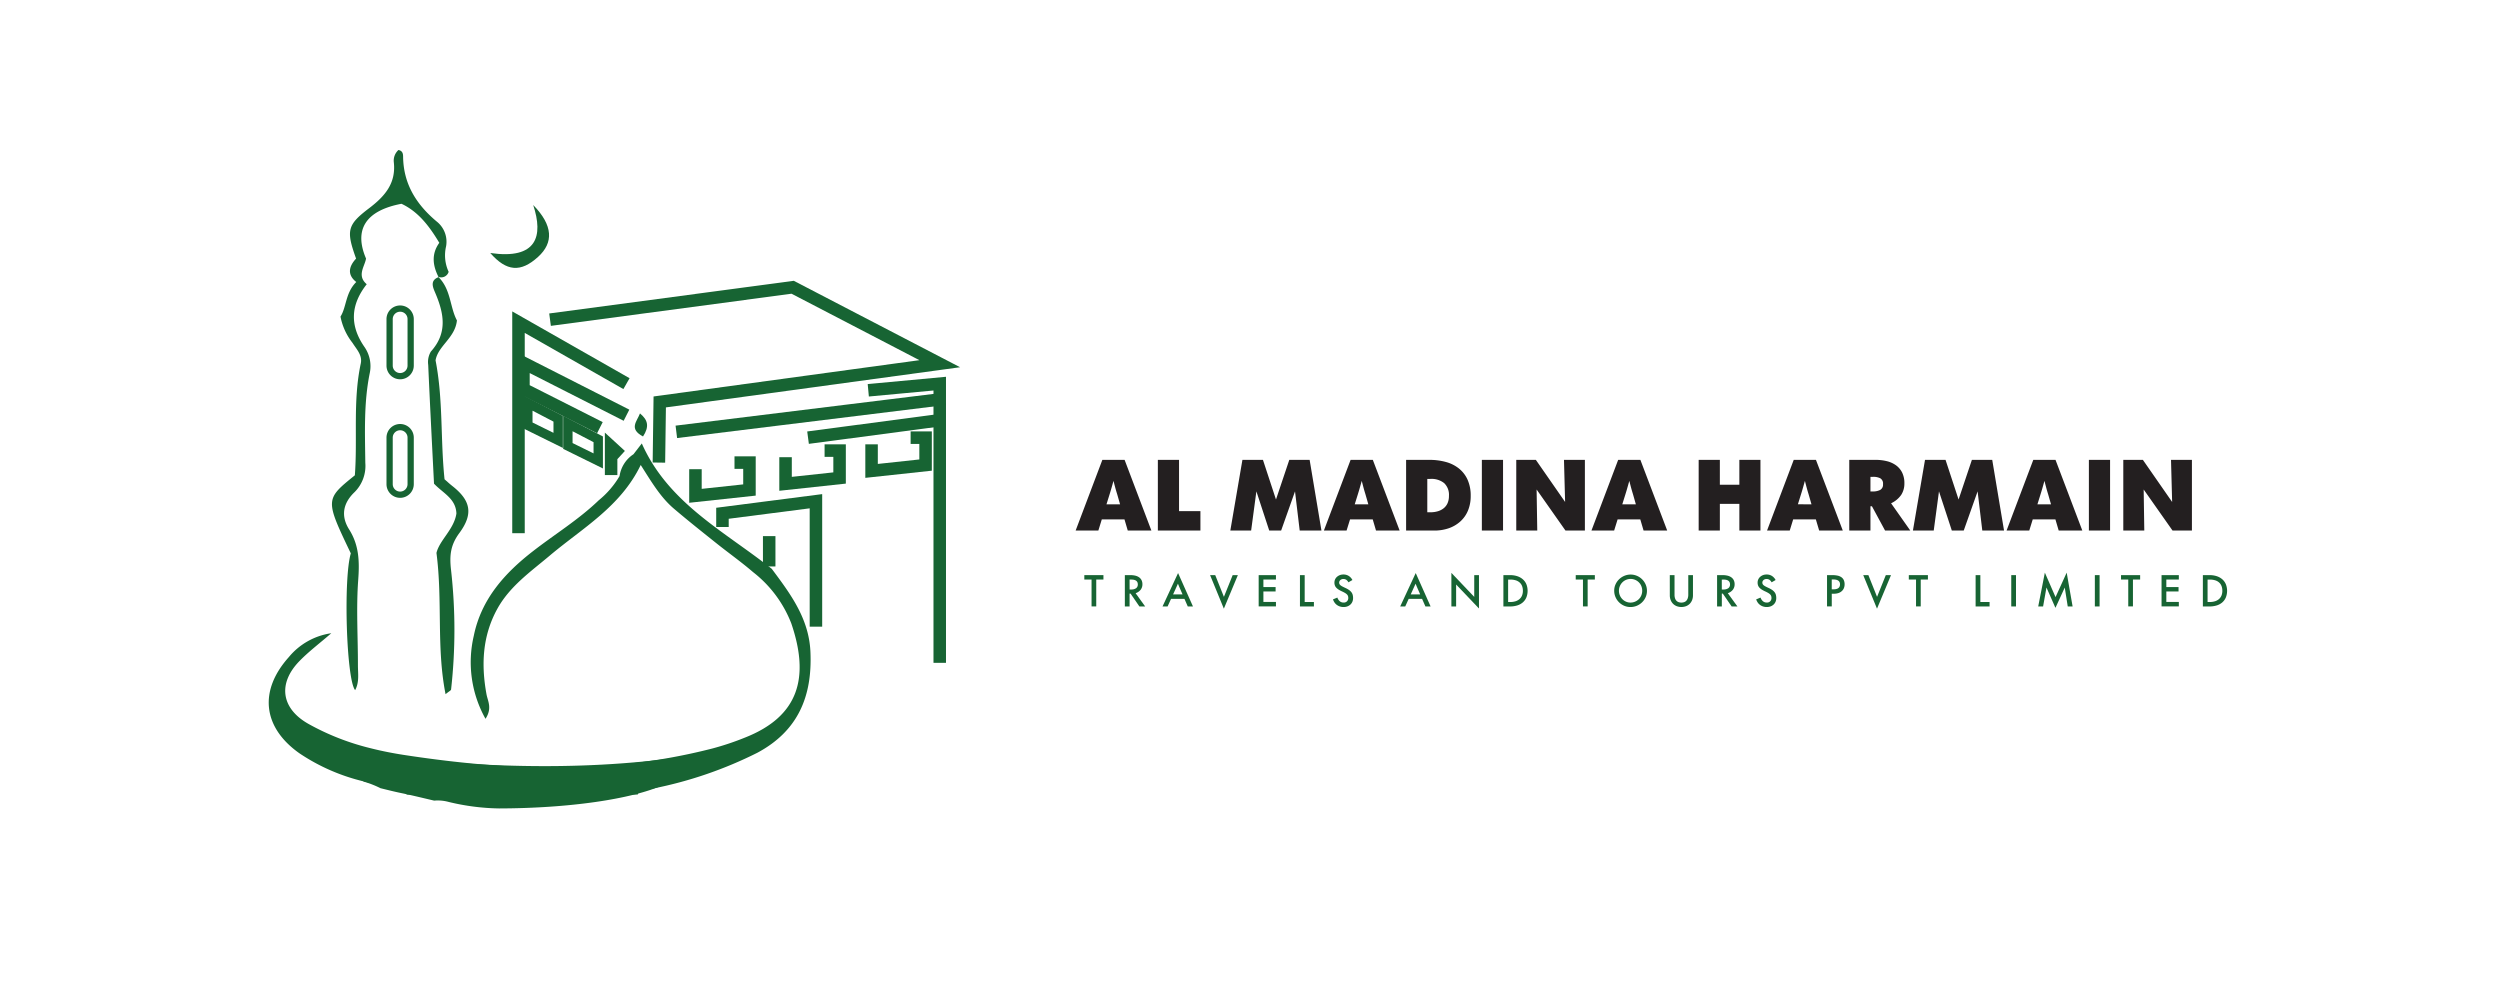 <?xml version="1.0" encoding="UTF-8"?>
<svg xmlns="http://www.w3.org/2000/svg" xmlns:xlink="http://www.w3.org/1999/xlink" width="400" height="160" viewBox="0 0 400 160">
  <defs>
    <filter id="Rectangle_3" x="0" y="0" width="400" height="160">
      <feOffset dy="3"></feOffset>
      <feGaussianBlur stdDeviation="3" result="blur"></feGaussianBlur>
      <feFlood flood-opacity="0.161"></feFlood>
      <feComposite operator="in" in2="blur"></feComposite>
      <feComposite in="SourceGraphic"></feComposite>
    </filter>
    <clipPath id="clip-path">
      <rect id="Rectangle_29" data-name="Rectangle 29" width="331.323" height="105.343" fill="none"></rect>
    </clipPath>
  </defs>
  <g id="Group_43" data-name="Group 43" transform="translate(-547 -369)">
    <g id="Group_3" data-name="Group 3" transform="translate(131 372)">
      <g transform="matrix(1, 0, 0, 1, 416, -3)" filter="url(#Rectangle_3)">
        <rect id="Rectangle_3-2" data-name="Rectangle 3" width="382" height="142" rx="30" transform="translate(9 6)" fill="#fff"></rect>
      </g>
    </g>
    <g id="Group_42" data-name="Group 42" transform="translate(590 393)">
      <path id="Path_207" data-name="Path 207" d="M60.935,34.92l38.82-5.185,23.532,12.231-44.8,6.116-.133,9.705" transform="translate(-15.929 -7.773)" fill="none" stroke="#176433" stroke-miterlimit="10" stroke-width="2"></path>
      <path id="Path_208" data-name="Path 208" d="M119.006,51.678l11.433-1.064v2.526L88.295,58.326" transform="translate(-23.081 -13.231)" fill="none" stroke="#176433" stroke-miterlimit="10" stroke-width="2"></path>
      <line id="Line_1" data-name="Line 1" y2="41.479" transform="translate(107.358 40.574)" fill="none" stroke="#176433" stroke-miterlimit="10" stroke-width="2"></line>
      <line id="Line_2" data-name="Line 2" x1="21.072" y2="2.792" transform="translate(86.286 43.233)" fill="none" stroke="#176433" stroke-miterlimit="10" stroke-width="2"></line>
      <path id="Path_209" data-name="Path 209" d="M71.378,47.133,54.1,37.295V71.063" transform="translate(-14.141 -9.749)" fill="none" stroke="#176433" stroke-miterlimit="10" stroke-width="2"></path>
      <path id="Path_210" data-name="Path 210" d="M67.406,56.485,55.175,50.3V46.115L71.66,54.49" transform="translate(-14.423 -12.055)" fill="none" stroke="#176433" stroke-miterlimit="10" stroke-width="2"></path>
      <path id="Path_211" data-name="Path 211" d="M92.435,68.778v4.254l8.642-.931V67.715H98.683" transform="translate(-24.163 -17.701)" fill="none" stroke="#176433" stroke-miterlimit="10" stroke-width="2"></path>
      <path id="Path_212" data-name="Path 212" d="M111.955,66.178v4.254L120.6,69.5V65.115H118.2" transform="translate(-29.266 -17.021)" fill="none" stroke="#176433" stroke-miterlimit="10" stroke-width="2"></path>
      <path id="Path_213" data-name="Path 213" d="M130.588,63.378v4.254l8.642-.931V62.315h-2.393" transform="translate(-34.137 -16.289)" fill="none" stroke="#176433" stroke-miterlimit="10" stroke-width="2"></path>
      <path id="Path_214" data-name="Path 214" d="M113.242,96.16V76.085L98.285,78.013v2.194" transform="translate(-25.692 -19.889)" fill="none" stroke="#176433" stroke-miterlimit="10" stroke-width="2"></path>
      <line id="Line_3" data-name="Line 3" y2="4.853" transform="translate(80.071 61.779)" fill="none" stroke="#176433" stroke-miterlimit="10" stroke-width="2"></line>
      <path id="Path_215" data-name="Path 215" d="M74.165,68.815v-4.52l1.529,1.4" transform="translate(-19.387 -16.807)" fill="none" stroke="#176433" stroke-miterlimit="10" stroke-width="2"></path>
      <path id="Path_216" data-name="Path 216" d="M60.978,57.33v3.457l-4.853-2.393V54.8Z" transform="translate(-14.671 -14.326)" fill="none" stroke="#176433" stroke-miterlimit="10" stroke-width="1.5"></path>
      <path id="Path_217" data-name="Path 217" d="M69.658,61.781v3.457L64.8,62.844v-3.59Z" transform="translate(-16.94 -15.49)" fill="none" stroke="#176433" stroke-miterlimit="10" stroke-width="1.5"></path>
      <g id="Group_39" data-name="Group 39">
        <g id="Group_38" data-name="Group 38" clip-path="url(#clip-path)">
          <path id="Path_218" data-name="Path 218" d="M27.866,45.168h0a1.689,1.689,0,0,1-1.684-1.684V36.039a1.684,1.684,0,0,1,3.368,0v7.445A1.689,1.689,0,0,1,27.866,45.168Z" transform="translate(-6.844 -8.981)" fill="none" stroke="#176433" stroke-miterlimit="10" stroke-width="1"></path>
          <path id="Path_219" data-name="Path 219" d="M27.866,70.848h0a1.689,1.689,0,0,1-1.684-1.684V61.719a1.684,1.684,0,0,1,3.368,0v7.445A1.689,1.689,0,0,1,27.866,70.848Z" transform="translate(-6.844 -15.694)" fill="none" stroke="#176433" stroke-miterlimit="10" stroke-width="1"></path>
          <path id="Path_220" data-name="Path 220" d="M78.17,113.063a65.6,65.6,0,0,1-16.581,5.7c-.236.052-.48.111-.716.162-.65.148-1.536-.133-1.839.82H22.1c-1.854-1.81-4.4-1.492-6.647-2.039a1.182,1.182,0,0,1-.155-.037,31.52,31.52,0,0,1-10.385-4.52c-5.894-4.158-6.529-10.03-1.684-15.414a10.784,10.784,0,0,1,6.78-3.8c-1.869,1.618-3.59,2.91-5.074,4.432-3.494,3.567-2.984,7.563,1.366,10.045a39.568,39.568,0,0,0,9.934,3.907c1.765.451,3.567.805,5.377,1.086,14.159,2.171,28.3,2.977,42.373.487q3.5-.62,6.987-1.514a43.442,43.442,0,0,0,5.229-1.75c8.6-3.39,10.377-9.58,7.4-18.28a19.169,19.169,0,0,0-6.1-8.184c-1.861-1.6-3.87-3.028-5.791-4.557-2.3-1.839-4.616-3.671-6.862-5.584-2.171-1.839-3.6-4.291-5.333-7.009C56.285,73.711,50.177,77.116,45,81.481c-3.087,2.607-6.455,4.934-8.464,8.612-2.356,4.321-2.556,8.893-1.7,13.59.207,1.137.953,2.231-.155,3.944a18.511,18.511,0,0,1-1.876-13.273c1.189-5.857,4.934-10.037,9.5-13.568,3.494-2.711,7.29-5.037,10.488-8.117a14.373,14.373,0,0,0,3.338-3.878A5.032,5.032,0,0,1,58.353,65.3L59.69,63.57c4.247,9.58,13.228,14.055,20.791,20.06,2.984,4,5.953,7.94,6.189,13.287.318,7.113-1.979,12.659-8.5,16.146" transform="translate(0 -16.618)" fill="#176433"></path>
          <path id="Path_221" data-name="Path 221" d="M30.755,20.342c-.945-1.843-1.18-3.7.114-5.491-1.618-2.7-3.372-4.988-6.053-6.246-5.692,1.085-7.665,4.1-5.669,8.766-.212,1.27-1.51,2.719.109,4.106-2.652,3.372-2.684,6.675-.377,10.014a5.388,5.388,0,0,1,.858,4.227c-.967,4.748-.761,9.549-.707,14.335a5.926,5.926,0,0,1-1.708,4.677c-1.889,1.794-2.224,3.847-.883,5.975,1.606,2.547,1.672,5.155,1.456,8.079-.335,4.526-.042,9.1-.047,13.65,0,1.338.247,2.716-.446,3.991-1.4-1.678-1.9-17.831-.692-21.887-4.122-8.626-4.122-8.636.646-12.488.445-5.887-.329-11.942.946-17.884.287-1.338-.671-2.274-1.323-3.31a9.76,9.76,0,0,1-1.919-4.2c.978-1.541.773-3.8,2.525-5.536-1.572-1.22-1.1-2.6-.032-3.743-1.6-4.477-1.451-5.381,2.092-8.066,2.5-1.9,4.316-3.969,3.946-7.351A2.294,2.294,0,0,1,24.33,0c.719.128.742.7.747,1.086.058,4.378,2.136,7.653,5.4,10.377a4.118,4.118,0,0,1,1.473,3.969,6.259,6.259,0,0,0,.414,4.058,1.241,1.241,0,0,1-1.7.781Z" transform="translate(-3.58)" fill="#176433"></path>
          <path id="Path_222" data-name="Path 222" d="M36.115,27.446c2.075,1.955,1.869,4.858,3.02,6.994-.287,2.814-3.039,4.074-3.418,6.393,1.236,6.345.767,12.629,1.436,19.028.338.293.773.7,1.242,1.072,2.968,2.326,3.383,4.474,1.135,7.52-1.385,1.877-1.625,3.5-1.33,5.98a85.4,85.4,0,0,1,0,19.056c-.018.168-.343.305-.883.756-1.482-7.47-.451-14.889-1.457-22.6.485-2.046,2.805-3.756,3.191-6.3-.078-2.4-2.137-3.25-3.583-4.783-.313-6.271-.648-12.639-.928-19.009a3.285,3.285,0,0,1,.427-2.132c2.744-3.033,2.066-6.206.654-9.491-.381-.886-.776-1.9.582-2.417Z" transform="translate(-9.026 -7.175)" fill="#176433"></path>
          <path id="Path_223" data-name="Path 223" d="M54.855,11.916c3.2,3.277,3.282,6.031.776,8.305-2.781,2.526-5.042,2.341-7.646-.626,7.48,1.089,8.521-2.694,6.87-7.68" transform="translate(-12.544 -3.115)" fill="#176433"></path>
          <path id="Path_224" data-name="Path 224" d="M80.612,60.753c-2.313-1.237-.977-2.392-.486-3.691,1.309,1.079,1.5,2.131.486,3.691" transform="translate(-20.728 -14.916)" fill="#176433"></path>
          <path id="Path_225" data-name="Path 225" d="M68.446,131.033c-16.641,2.3-33.37,1.555-50.117-.451-2.14-.259-4.271-.586-6.359-1a6.932,6.932,0,0,0-1.8,1.283c.5.4,1.005.807,1.515,1.23.082.068.139.119.2.174a10.448,10.448,0,0,1,5.736,2.519c.123.055.239.122.357.185l.049.012a15.527,15.527,0,0,1,2.507,1c1.1.269,2.2.552,3.319.78,1.764.361,3.515.8,5.271,1.208a6.6,6.6,0,0,1,2.278.2,36.333,36.333,0,0,0,8.1,1.05c11.346-.024,21.179-1.51,26.11-3.689,2.157-.955,3.381-2.039,3.381-3.186a2.019,2.019,0,0,0-.541-1.31" transform="translate(-2.658 -33.873)" fill="#176433"></path>
        </g>
      </g>
      <path id="Path_249" data-name="Path 249" d="M4.14-11.31H7.7L11.985,0H8.205L7.68-1.785H4.05L3.5,0H-.135ZM6.975-4.2,6.51-5.82Q6.345-6.345,6.2-6.878T5.925-7.95q-.15.525-.3,1.057T5.31-5.835L4.8-4.2ZM13.02,0V-11.31h3.39v8.205h3.42V0ZM26.55-11.31h3.285L31.92-4.965l2.13-6.345h3.255L39.195,0h-3.48l-.75-6.27L32.745,0H30.84L28.785-6.27,27.945,0h-3.33Zm17.31,0h3.555L51.705,0h-3.78L47.4-1.785H43.77L43.215,0h-3.63ZM46.695-4.2,46.23-5.82q-.165-.525-.308-1.058T45.645-7.95q-.15.525-.3,1.057T45.03-5.835L44.52-4.2ZM52.74,0V-11.31h3.72a9.836,9.836,0,0,1,2.64.337,5.763,5.763,0,0,1,2.1,1.05,4.85,4.85,0,0,1,1.38,1.8,6.205,6.205,0,0,1,.495,2.588,5.983,5.983,0,0,1-.427,2.318,4.838,4.838,0,0,1-1.208,1.74,5.4,5.4,0,0,1-1.853,1.1A7.037,7.037,0,0,1,57.21,0Zm3.885-2.925a4.1,4.1,0,0,0,1.2-.165,2.741,2.741,0,0,0,.938-.487,2.144,2.144,0,0,0,.615-.817,2.85,2.85,0,0,0,.217-1.155,2.579,2.579,0,0,0-.765-2.04,3.232,3.232,0,0,0-2.205-.675H56.13v5.34ZM64.86,0V-11.31h3.39V0ZM73.5-11.31l4.68,6.735L78-11.31h3.345V0H78.24L73.62-6.57,73.725,0h-3.36V-11.31Zm13.17,0h3.555L94.515,0h-3.78L90.21-1.785H86.58L86.025,0h-3.63ZM89.5-4.2,89.04-5.82q-.165-.525-.308-1.058T88.455-7.95q-.15.525-.3,1.057T87.84-5.835L87.33-4.2Zm13.44-7.11v3.975h3.12V-11.31h3.375V0h-3.375V-4.275h-3.12V0h-3.39V-11.31Zm11.82,0h3.555L122.61,0h-3.78L118.3-1.785h-3.63L114.12,0h-3.63ZM117.6-4.2l-.465-1.62q-.165-.525-.308-1.058T116.55-7.95q-.15.525-.3,1.057t-.315,1.057l-.51,1.635Zm10.26-7.11a7.4,7.4,0,0,1,1.8.21,4.211,4.211,0,0,1,1.462.66,3.177,3.177,0,0,1,.983,1.162,3.809,3.809,0,0,1,.36,1.733,3.314,3.314,0,0,1-.5,1.823,4.016,4.016,0,0,1-1.628,1.357L133.41,0h-4.035l-2.1-3.885h-.24V0h-3.39V-11.31Zm-.825,5.055h.39a2.5,2.5,0,0,0,1.155-.24.947.947,0,0,0,.465-.93.963.963,0,0,0-.435-.937,2.417,2.417,0,0,0-1.14-.233h-.435Zm8.73-5.055h3.285l2.085,6.345,2.13-6.345h3.255L148.41,0h-3.48l-.75-6.27L141.96,0h-1.905L138-6.27,137.16,0h-3.33Zm17.325,0h3.555L160.935,0h-3.78l-.525-1.785H153L152.445,0h-3.63Zm2.835,7.11-.465-1.62q-.165-.525-.307-1.058t-.277-1.072q-.15.525-.3,1.057t-.315,1.057L153.75-4.2Zm6.06,4.2V-11.31h3.39V0Zm8.64-11.31,4.68,6.735-.18-6.735h3.345V0h-3.1l-4.62-6.57.1,6.57h-3.36V-11.31Z" transform="translate(129.237 60.889)" fill="#231f20"></path>
      <g id="Group_41" data-name="Group 41">
        <g id="Group_40" data-name="Group 40" clip-path="url(#clip-path)">
          <path id="Path_226" data-name="Path 226" d="M176.677,92.094h3.058V92.8h-1.15v4.3h-.751V92.8h-1.157Z" transform="translate(-46.185 -24.074)" fill="#176433"></path>
          <path id="Path_227" data-name="Path 227" d="M186.352,92.094a3.3,3.3,0,0,1,.784.086,1.755,1.755,0,0,1,.6.266,1.233,1.233,0,0,1,.392.455,1.454,1.454,0,0,1,.14.662,1.4,1.4,0,0,1-.275.861,1.7,1.7,0,0,1-.815.561l1.529,2.12h-.924l-1.409-2.054h-.16v2.054h-.758V92.094Zm-.133,2.3h.239a1.321,1.321,0,0,0,.8-.206.719.719,0,0,0,.273-.612q0-.771-1.044-.771h-.273Z" transform="translate(-48.481 -24.074)" fill="#176433"></path>
          <path id="Path_228" data-name="Path 228" d="M196.094,91.671h.02L198.488,97h-.831l-.532-1.216h-2.147L194.426,97h-.811Zm.725,3.4-.312-.718q-.113-.253-.219-.5c-.071-.165-.14-.333-.206-.5q-.113.253-.23.508t-.229.509l-.319.7Z" transform="translate(-50.612 -23.963)" fill="#176433"></path>
          <path id="Path_229" data-name="Path 229" d="M203.92,92.094h.824l1.389,3.477,1.4-3.477h.831l-2.234,5.351h-.013Z" transform="translate(-53.306 -24.074)" fill="#176433"></path>
          <path id="Path_230" data-name="Path 230" d="M217.207,92.094V92.8H215.2v1.2h1.954v.711H215.2v1.675h2.008v.711h-2.765V92.094Z" transform="translate(-56.056 -24.074)" fill="#176433"></path>
          <path id="Path_231" data-name="Path 231" d="M223.387,97.106V92.094h.758v4.3h1.476v.711Z" transform="translate(-58.395 -24.074)" fill="#176433"></path>
          <path id="Path_232" data-name="Path 232" d="M230.542,95.941l.7-.292a1.316,1.316,0,0,0,.4.6.947.947,0,0,0,.6.2.719.719,0,0,0,.548-.206.731.731,0,0,0,.2-.525,1.015,1.015,0,0,0-.04-.292.671.671,0,0,0-.146-.253,1.379,1.379,0,0,0-.3-.239,4.147,4.147,0,0,0-.482-.253,5.075,5.075,0,0,1-.555-.292,1.9,1.9,0,0,1-.391-.312,1.059,1.059,0,0,1-.23-.366,1.328,1.328,0,0,1-.073-.459,1.225,1.225,0,0,1,.106-.509,1.211,1.211,0,0,1,.3-.408,1.489,1.489,0,0,1,.455-.276,1.563,1.563,0,0,1,.575-.1,1.528,1.528,0,0,1,.874.243,1.681,1.681,0,0,1,.569.641l-.638.366a1.237,1.237,0,0,0-.339-.4.867.867,0,0,0-.742-.086.673.673,0,0,0-.212.126.582.582,0,0,0-.14.182.5.5,0,0,0-.05.223.538.538,0,0,0,.04.209.573.573,0,0,0,.15.2,1.553,1.553,0,0,0,.3.2q.186.1.479.236a3.768,3.768,0,0,1,.592.326,1.767,1.767,0,0,1,.389.359,1.214,1.214,0,0,1,.213.425,2.039,2.039,0,0,1,.063.525,1.461,1.461,0,0,1-.117.592,1.3,1.3,0,0,1-.322.452,1.449,1.449,0,0,1-.479.286,1.709,1.709,0,0,1-.592.1,1.9,1.9,0,0,1-.6-.09,1.722,1.722,0,0,1-.492-.253,1.59,1.59,0,0,1-.372-.388,1.947,1.947,0,0,1-.239-.492" transform="translate(-60.265 -24.039)" fill="#176433"></path>
          <path id="Path_233" data-name="Path 233" d="M247.574,91.671h.02L249.968,97h-.831l-.532-1.216h-2.147L245.906,97H245.1Zm.725,3.4-.312-.718q-.113-.253-.219-.5c-.071-.165-.14-.333-.206-.5q-.113.253-.23.508t-.229.509l-.319.7Z" transform="translate(-64.069 -23.963)" fill="#176433"></path>
          <path id="Path_234" data-name="Path 234" d="M259.848,91.974h.758v5.318h-.02l-3.636-3.816v3.51h-.758V91.635h.02l3.636,3.822Z" transform="translate(-66.97 -23.954)" fill="#176433"></path>
          <path id="Path_235" data-name="Path 235" d="M267.459,97.106V92.094h1.057a3.689,3.689,0,0,1,1.17.173,2.53,2.53,0,0,1,.887.5,2.168,2.168,0,0,1,.566.791,2.914,2.914,0,0,1-.007,2.117,2.161,2.161,0,0,1-.572.788,2.458,2.458,0,0,1-.891.482,3.876,3.876,0,0,1-1.166.163Zm1.1-.711a2.754,2.754,0,0,0,.844-.12,1.771,1.771,0,0,0,.634-.349,1.5,1.5,0,0,0,.4-.561,1.96,1.96,0,0,0,.14-.764,2.091,2.091,0,0,0-.123-.742,1.484,1.484,0,0,0-.372-.565,1.661,1.661,0,0,0-.628-.362,2.847,2.847,0,0,0-.9-.126h-.339v3.59Z" transform="translate(-69.916 -24.074)" fill="#176433"></path>
          <path id="Path_236" data-name="Path 236" d="M283.129,92.094h3.058V92.8h-1.15v4.3h-.751V92.8h-1.157Z" transform="translate(-74.012 -24.074)" fill="#176433"></path>
          <path id="Path_237" data-name="Path 237" d="M291.463,94.547a2.411,2.411,0,0,1,.21-1,2.617,2.617,0,0,1,.568-.818,2.749,2.749,0,0,1,.838-.555,2.6,2.6,0,0,1,2.021,0,2.639,2.639,0,0,1,1.393,1.383,2.5,2.5,0,0,1,.209,1.02,2.463,2.463,0,0,1-.209,1.01,2.632,2.632,0,0,1-.572.824,2.71,2.71,0,0,1-.844.555,2.606,2.606,0,0,1-1.021.2,2.5,2.5,0,0,1-.988-.2,2.634,2.634,0,0,1-1.392-1.376,2.54,2.54,0,0,1-.213-1.044m.758.007a1.9,1.9,0,0,0,.562,1.369,1.848,1.848,0,0,0,.588.392,1.768,1.768,0,0,0,.691.14,1.852,1.852,0,0,0,.735-.146,1.917,1.917,0,0,0,.6-.4,1.836,1.836,0,0,0,.4-.6,1.985,1.985,0,0,0,0-1.5,1.861,1.861,0,0,0-.4-.6,1.854,1.854,0,0,0-1.316-.538,1.793,1.793,0,0,0-.718.146,1.882,1.882,0,0,0-.592.4,1.906,1.906,0,0,0-.4.6,1.8,1.8,0,0,0-.15.734" transform="translate(-76.19 -24.041)" fill="#176433"></path>
          <path id="Path_238" data-name="Path 238" d="M303.505,92.094h.758v3.138a1.757,1.757,0,0,0,.086.588,1,1,0,0,0,.236.389.9.9,0,0,0,.349.213,1.395,1.395,0,0,0,.851,0,.875.875,0,0,0,.349-.216,1.059,1.059,0,0,0,.239-.4,1.778,1.778,0,0,0,.089-.6V92.094h.751v3.224a2.042,2.042,0,0,1-.149.8,1.739,1.739,0,0,1-.4.592,1.691,1.691,0,0,1-.588.363,2.146,2.146,0,0,1-1.43,0,1.7,1.7,0,0,1-.588-.363,1.737,1.737,0,0,1-.4-.592,2.042,2.042,0,0,1-.15-.8Z" transform="translate(-79.338 -24.074)" fill="#176433"></path>
          <path id="Path_239" data-name="Path 239" d="M314.638,92.094a3.3,3.3,0,0,1,.784.086,1.755,1.755,0,0,1,.6.266,1.233,1.233,0,0,1,.392.455,1.454,1.454,0,0,1,.14.662,1.4,1.4,0,0,1-.276.861,1.7,1.7,0,0,1-.815.561L317,97.106h-.924l-1.409-2.054h-.16v2.054h-.758V92.094Zm-.133,2.3h.239a1.321,1.321,0,0,0,.8-.206.719.719,0,0,0,.273-.612q0-.771-1.044-.771H314.5Z" transform="translate(-82.015 -24.074)" fill="#176433"></path>
          <path id="Path_240" data-name="Path 240" d="M322.216,95.941l.7-.292a1.315,1.315,0,0,0,.4.6.947.947,0,0,0,.6.2.719.719,0,0,0,.548-.206.731.731,0,0,0,.2-.525,1.015,1.015,0,0,0-.04-.292.671.671,0,0,0-.146-.253,1.379,1.379,0,0,0-.3-.239,4.143,4.143,0,0,0-.482-.253,5.077,5.077,0,0,1-.555-.292,1.9,1.9,0,0,1-.391-.312,1.059,1.059,0,0,1-.23-.366,1.328,1.328,0,0,1-.073-.459,1.225,1.225,0,0,1,.106-.509,1.211,1.211,0,0,1,.3-.408,1.489,1.489,0,0,1,.455-.276,1.563,1.563,0,0,1,.575-.1,1.528,1.528,0,0,1,.874.243,1.681,1.681,0,0,1,.569.641l-.638.366a1.237,1.237,0,0,0-.339-.4.867.867,0,0,0-.742-.086.673.673,0,0,0-.212.126.582.582,0,0,0-.14.182.5.5,0,0,0-.05.223.538.538,0,0,0,.04.209.574.574,0,0,0,.15.2,1.553,1.553,0,0,0,.3.2q.186.1.479.236a3.768,3.768,0,0,1,.592.326,1.767,1.767,0,0,1,.389.359,1.214,1.214,0,0,1,.213.425,2.038,2.038,0,0,1,.063.525,1.461,1.461,0,0,1-.117.592,1.306,1.306,0,0,1-.322.452,1.448,1.448,0,0,1-.479.286,1.709,1.709,0,0,1-.592.1,1.9,1.9,0,0,1-.6-.09,1.722,1.722,0,0,1-.492-.253,1.59,1.59,0,0,1-.372-.388,1.947,1.947,0,0,1-.239-.492" transform="translate(-84.229 -24.039)" fill="#176433"></path>
          <path id="Path_241" data-name="Path 241" d="M338.419,92.094a4.062,4.062,0,0,1,.8.073,1.7,1.7,0,0,1,.618.246,1.152,1.152,0,0,1,.4.459,1.6,1.6,0,0,1,.14.7,1.534,1.534,0,0,1-.123.625,1.319,1.319,0,0,1-.346.472,1.523,1.523,0,0,1-.538.3,2.205,2.205,0,0,1-.694.1h-.352v2.034h-.758V92.094Zm-.1,2.273h.286q1.037,0,1.037-.8,0-.778-1.07-.778h-.253Z" transform="translate(-88.241 -24.074)" fill="#176433"></path>
          <path id="Path_242" data-name="Path 242" d="M345.409,92.094h.824l1.389,3.477,1.4-3.477h.831l-2.234,5.351h-.013Z" transform="translate(-90.292 -24.074)" fill="#176433"></path>
          <path id="Path_243" data-name="Path 243" d="M355.282,92.094h3.058V92.8h-1.15v4.3h-.752V92.8h-1.156Z" transform="translate(-92.873 -24.074)" fill="#176433"></path>
          <path id="Path_244" data-name="Path 244" d="M369.754,97.106V92.094h.758v4.3h1.476v.711Z" transform="translate(-96.656 -24.074)" fill="#176433"></path>
          <rect id="Rectangle_30" data-name="Rectangle 30" width="0.758" height="5.012" transform="translate(278.801 68.02)" fill="#176433"></rect>
          <path id="Path_245" data-name="Path 245" d="M383.316,96.972l1.058-5.391h.013l1.7,3.9,1.774-3.9h.014l.943,5.391h-.778l-.478-3.025-1.483,3.237h-.013l-1.43-3.244-.538,3.031Z" transform="translate(-100.201 -23.94)" fill="#176433"></path>
          <rect id="Rectangle_31" data-name="Rectangle 31" width="0.758" height="5.012" transform="translate(292.176 68.02)" fill="#176433"></rect>
          <path id="Path_246" data-name="Path 246" d="M401.254,92.094h3.059V92.8h-1.151v4.3h-.751V92.8h-1.157Z" transform="translate(-104.89 -24.074)" fill="#176433"></path>
          <path id="Path_247" data-name="Path 247" d="M412.8,92.094V92.8H410.8v1.2h1.954v.711H410.8v1.675H412.8v.711h-2.765V92.094Z" transform="translate(-107.187 -24.074)" fill="#176433"></path>
          <path id="Path_248" data-name="Path 248" d="M418.984,97.106V92.094h1.056a3.691,3.691,0,0,1,1.171.173,2.54,2.54,0,0,1,.888.5,2.156,2.156,0,0,1,.564.791,2.9,2.9,0,0,1-.006,2.117,2.161,2.161,0,0,1-.572.788,2.461,2.461,0,0,1-.89.482,3.888,3.888,0,0,1-1.167.163Zm1.1-.711a2.749,2.749,0,0,0,.843-.12,1.778,1.778,0,0,0,.634-.349,1.513,1.513,0,0,0,.4-.561,1.974,1.974,0,0,0,.138-.764,2.091,2.091,0,0,0-.123-.742,1.492,1.492,0,0,0-.372-.565,1.658,1.658,0,0,0-.627-.362,2.85,2.85,0,0,0-.9-.126h-.34v3.59Z" transform="translate(-109.525 -24.074)" fill="#176433"></path>
        </g>
      </g>
    </g>
  </g>
</svg>
